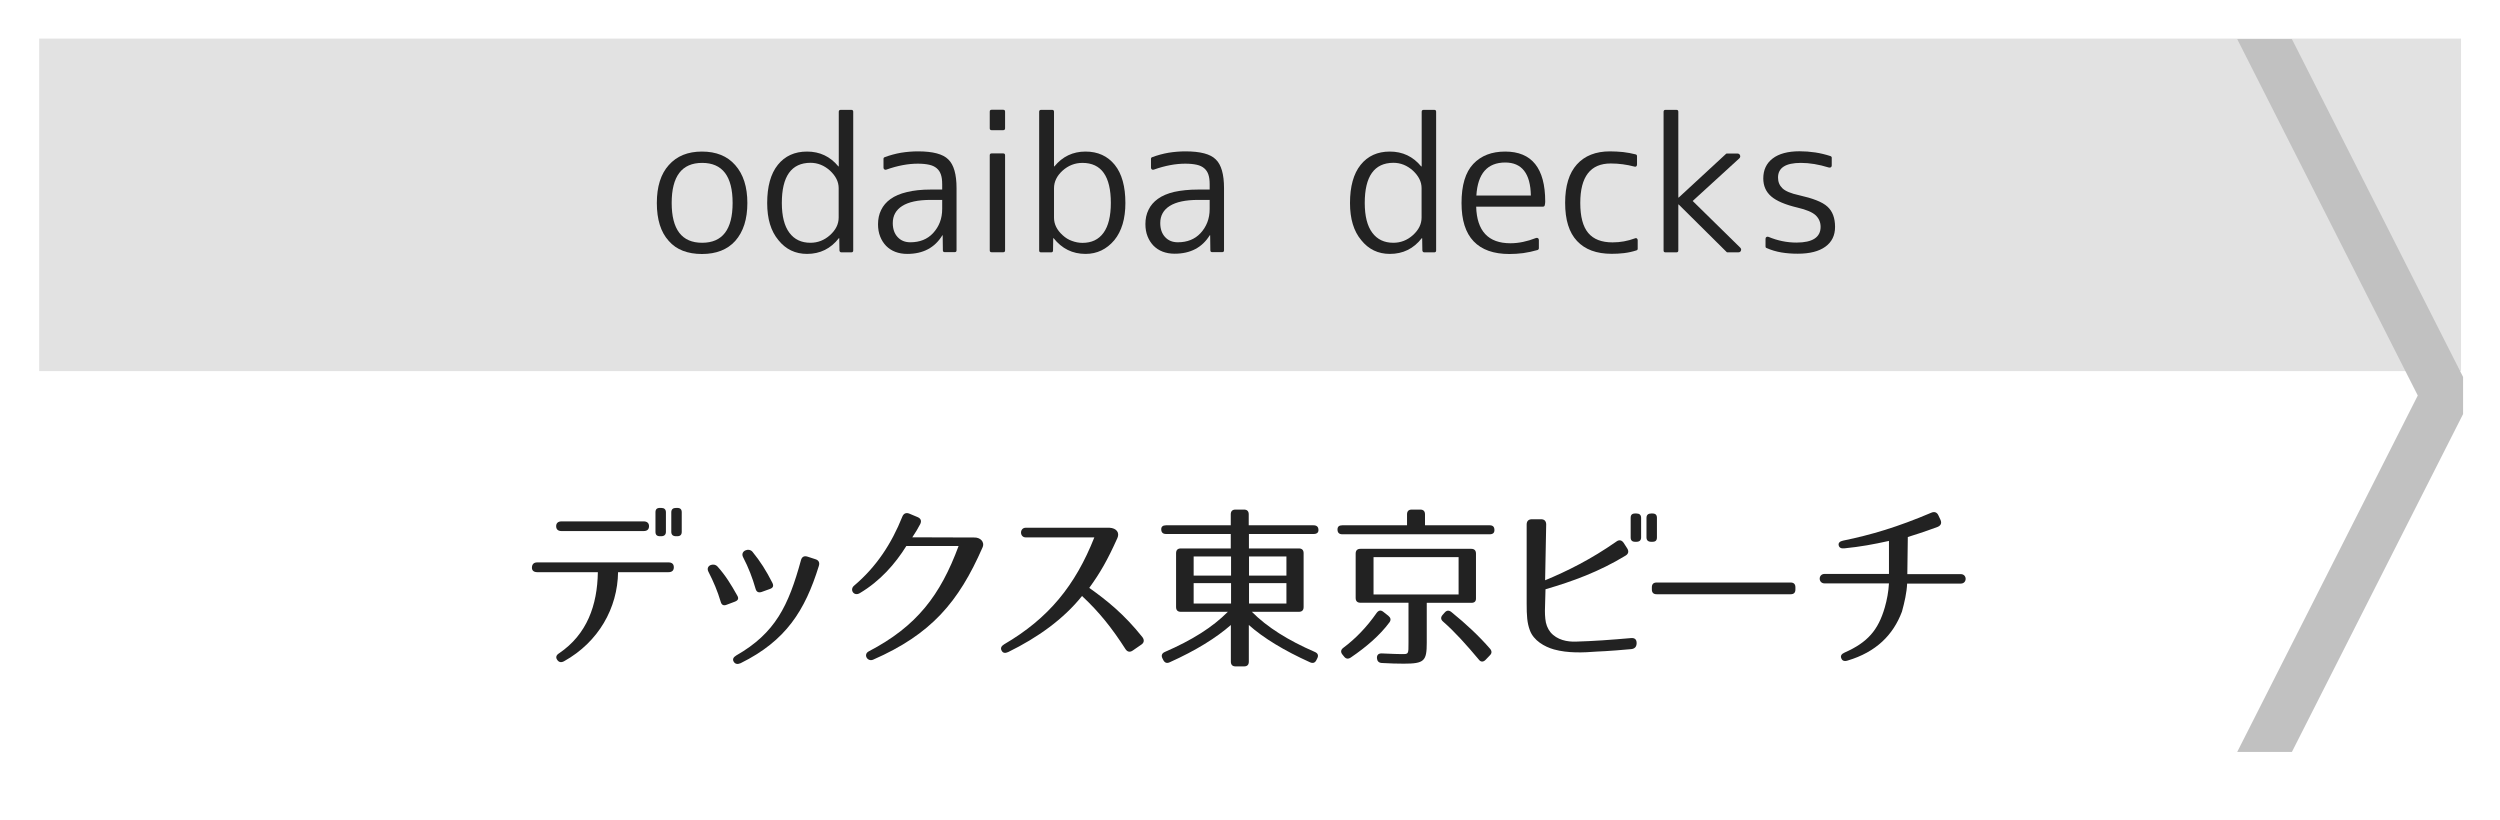 <?xml version="1.0" encoding="utf-8"?>
<!-- Generator: Adobe Illustrator 23.1.0, SVG Export Plug-In . SVG Version: 6.00 Build 0)  -->
<svg version="1.1" id="レイヤー_1" xmlns="http://www.w3.org/2000/svg" xmlns:xlink="http://www.w3.org/1999/xlink" x="0px"
	 y="0px" viewBox="0 0 256 84" style="enable-background:new 0 0 256 84;" xml:space="preserve">
<style type="text/css">
	.st0{fill:#E2E2E2;}
	.st1{fill:#222222;}
	.st2{fill:#C1C1C1;}
</style>
<g>
	<rect x="4.01" y="3.95" class="st0" width="248" height="34.05"/>
</g>
<g>
	<path class="st1" d="M57.76,67.71c-0.29,0.16-0.54,0.11-0.7-0.14c-0.18-0.25-0.11-0.49,0.2-0.68c2.85-1.93,3.91-4.92,3.96-8.3
		h-6.21c-0.36,0-0.56-0.18-0.54-0.5s0.2-0.5,0.54-0.5h13.45c0.36,0,0.54,0.18,0.54,0.5s-0.18,0.5-0.54,0.5h-5.17
		C63.24,62.25,61.31,65.73,57.76,67.71z M56.95,53.88c0-0.31,0.2-0.49,0.54-0.49h8.43c0.34,0,0.54,0.18,0.54,0.49
		c0,0.32-0.18,0.5-0.54,0.5h-8.43C57.15,54.38,56.95,54.21,56.95,53.88z M67.7,54.91h-0.11c-0.32,0-0.47-0.14-0.47-0.45v-2
		c0-0.31,0.14-0.45,0.47-0.45h0.11c0.31,0,0.49,0.14,0.49,0.45v2C68.19,54.76,68.01,54.91,67.7,54.91z M69.34,54.91h-0.11
		c-0.31,0-0.49-0.14-0.49-0.45v-2c0-0.31,0.18-0.45,0.49-0.45h0.11c0.32,0,0.47,0.14,0.47,0.45v2
		C69.81,54.76,69.66,54.91,69.34,54.91z"/>
	<path class="st1" d="M73.8,61.62c-0.32-1.08-0.74-2.07-1.26-3.08c-0.32-0.63,0.54-0.97,0.94-0.52c0.81,0.9,1.39,1.85,2,2.94
		c0.2,0.32,0.11,0.52-0.23,0.65l-0.85,0.32C74.09,62.05,73.89,61.95,73.8,61.62z M83.85,57.95c-1.42,4.59-3.38,7.67-8.01,9.96
		c-0.31,0.14-0.56,0.09-0.7-0.14c-0.16-0.25-0.05-0.47,0.25-0.65c4-2.29,5.35-5.08,6.63-9.76c0.09-0.34,0.32-0.47,0.67-0.36
		l0.83,0.27C83.83,57.37,83.96,57.61,83.85,57.95z M77.37,60.29c-0.32-1.12-0.72-2.16-1.28-3.24c-0.32-0.63,0.59-1.01,0.97-0.54
		c0.79,0.97,1.39,1.91,2.03,3.17c0.16,0.32,0.07,0.52-0.25,0.63l-0.86,0.31C77.66,60.72,77.46,60.61,77.37,60.29z"/>
	<path class="st1" d="M100.61,56.06c-2.45,5.6-5.26,8.89-11.2,11.49c-0.59,0.25-1.04-0.54-0.45-0.85c4.92-2.57,7.33-5.74,9.2-10.79
		h-5.35c-1.15,1.84-2.67,3.58-4.77,4.83c-0.61,0.36-1.06-0.36-0.59-0.76c2.29-1.93,3.85-4.32,4.95-7.08
		c0.13-0.32,0.38-0.43,0.7-0.31l0.86,0.36c0.34,0.14,0.43,0.4,0.27,0.72c-0.25,0.47-0.47,0.85-0.81,1.35l6.32,0.02
		C100.36,55.01,100.87,55.48,100.61,56.06z"/>
	<path class="st1" d="M115.25,66.47c-1.35-2.11-2.67-3.78-4.45-5.44c-1.89,2.36-4.52,4.25-7.56,5.74c-0.31,0.14-0.54,0.11-0.67-0.14
		c-0.14-0.25-0.05-0.47,0.25-0.65c4.57-2.67,7.29-6.03,9.24-10.95h-7.02c-0.65,0-0.65-0.99,0-0.99h8.57
		c0.72,0.04,1.06,0.5,0.81,1.06c-1.03,2.29-1.76,3.55-2.88,5.1c1.8,1.28,3.56,2.68,5.44,5.04c0.22,0.29,0.18,0.58-0.11,0.77
		L116,66.61C115.72,66.81,115.45,66.77,115.25,66.47z"/>
	<path class="st1" d="M135.01,54.28c0,0.25-0.16,0.4-0.49,0.4h-6.63v1.48h5.11c0.32,0,0.49,0.16,0.49,0.49v5.51
		c0,0.32-0.16,0.49-0.49,0.49h-4.81c1.57,1.58,3.71,2.92,6.45,4.11c0.31,0.13,0.4,0.36,0.25,0.65l-0.09,0.18
		c-0.14,0.29-0.36,0.36-0.65,0.23c-2.68-1.21-4.79-2.5-6.27-3.82v3.75c0,0.32-0.16,0.49-0.49,0.49h-0.86
		c-0.32,0-0.49-0.16-0.49-0.49v-3.75c-1.49,1.31-3.58,2.61-6.27,3.82c-0.29,0.13-0.5,0.05-0.65-0.23l-0.09-0.18
		c-0.14-0.29-0.05-0.52,0.25-0.65c2.74-1.19,4.88-2.52,6.45-4.11h-4.81c-0.32,0-0.49-0.16-0.49-0.49v-5.51
		c0-0.32,0.16-0.49,0.49-0.49h5.11v-1.48h-6.63c-0.32,0-0.49-0.16-0.49-0.49c0-0.25,0.16-0.4,0.49-0.4h6.63v-1.12
		c0-0.32,0.16-0.49,0.49-0.49h0.86c0.32,0,0.49,0.16,0.49,0.49v1.12h6.63C134.84,53.79,135.01,53.95,135.01,54.28z M126.06,56.98
		h-3.83v1.96h3.83V56.98z M126.06,59.71h-3.83v2.09h3.83V59.71z M131.73,56.98h-3.83v1.96h3.83V56.98z M131.73,59.71h-3.83v2.09
		h3.83V59.71z"/>
	<path class="st1" d="M153.03,54.28c0,0.29-0.16,0.43-0.49,0.43h-15.09c-0.32,0-0.49-0.16-0.49-0.49c0-0.29,0.16-0.43,0.49-0.43
		h6.63v-1.12c0-0.32,0.16-0.49,0.49-0.49h0.86c0.32,0,0.49,0.16,0.49,0.49v1.12h6.63C152.87,53.79,153.03,53.95,153.03,54.28z
		 M142.28,63.73c-0.97,1.31-2.34,2.5-3.96,3.6c-0.27,0.18-0.5,0.14-0.68-0.09l-0.18-0.22c-0.2-0.25-0.16-0.49,0.09-0.68
		c1.26-0.94,2.41-2.13,3.42-3.58c0.2-0.27,0.43-0.31,0.68-0.11l0.52,0.41C142.41,63.26,142.46,63.48,142.28,63.73z M150.67,61.73
		h-4.57v4.09c0,1.87-0.25,2.14-2.36,2.14c-0.63,0-1.39-0.02-2.25-0.07c-0.31-0.02-0.47-0.2-0.49-0.49c-0.02-0.34,0.16-0.5,0.5-0.49
		c1.08,0.05,1.76,0.07,2.03,0.07c0.72,0,0.7,0.02,0.7-1.17v-4.09h-4.92c-0.32,0-0.49-0.16-0.49-0.49v-4.54
		c0-0.32,0.16-0.49,0.49-0.49h11.34c0.32,0,0.49,0.16,0.49,0.49v4.54C151.16,61.57,151,61.73,150.67,61.73z M149.36,57.05h-8.71
		v3.82h8.71V57.05z M148.62,62.67c1.51,1.22,2.86,2.49,3.96,3.76c0.2,0.23,0.2,0.47-0.02,0.68l-0.45,0.47
		c-0.23,0.23-0.49,0.22-0.68-0.04c-1.26-1.5-2.45-2.84-3.66-3.89c-0.23-0.2-0.27-0.43-0.05-0.68l0.22-0.25
		C148.14,62.49,148.37,62.47,148.62,62.67z"/>
	<path class="st1" d="M167.04,66.47c-2.41,0.22-3.51,0.25-3.51,0.25c-1.39,0.11-2.97,0.18-4.41-0.22c-0.95-0.27-2.09-0.9-2.47-1.98
		c-0.27-0.74-0.32-1.44-0.32-2.74v-8.07c0-0.36,0.2-0.54,0.54-0.54h0.94c0.34,0,0.52,0.2,0.52,0.54l-0.11,5.71
		c2.27-0.94,4.72-2.16,7.29-3.96c0.29-0.22,0.56-0.16,0.76,0.14l0.36,0.56c0.18,0.29,0.13,0.56-0.18,0.74
		c-2.7,1.64-5.4,2.63-8.19,3.44l-0.04,1.44c-0.02,0.49-0.04,1.04,0.02,1.58c0.05,0.54,0.22,0.99,0.52,1.37
		c0.67,0.81,1.75,1.01,2.65,0.97c1.8-0.05,3.55-0.18,5.6-0.36c0.38-0.04,0.58,0.14,0.58,0.5v0.04
		C167.58,66.23,167.4,66.43,167.04,66.47z M167.56,55.48h-0.11c-0.32,0-0.47-0.14-0.47-0.45v-2c0-0.31,0.14-0.45,0.47-0.45h0.11
		c0.31,0,0.49,0.14,0.49,0.45v2C168.05,55.34,167.87,55.48,167.56,55.48z M169.2,55.48h-0.11c-0.31,0-0.49-0.14-0.49-0.45v-2
		c0-0.31,0.18-0.45,0.49-0.45h0.11c0.32,0,0.47,0.14,0.47,0.45v2C169.67,55.34,169.53,55.48,169.2,55.48z"/>
	<path class="st1" d="M183.36,60.85h-13.72c-0.32,0-0.49-0.16-0.49-0.49v-0.22c0-0.32,0.16-0.49,0.49-0.49h13.72
		c0.32,0,0.49,0.16,0.49,0.49v0.22C183.85,60.69,183.69,60.85,183.36,60.85z"/>
	<path class="st1" d="M194.76,62.63c-0.9,2.4-2.65,4.14-5.56,5.01c-0.34,0.11-0.56,0.02-0.65-0.23c-0.11-0.25,0.02-0.45,0.34-0.59
		c2.36-1.04,3.44-2.3,4.11-4.61c0.23-0.79,0.38-1.62,0.43-2.47h-6.59c-0.67,0-0.67-0.97,0-0.97h6.59v-3.38
		c-1.64,0.36-2.88,0.59-4.56,0.76c-0.34,0.04-0.54-0.07-0.59-0.32c-0.05-0.23,0.11-0.4,0.45-0.47c2.88-0.59,5.58-1.39,9.04-2.86
		c0.32-0.14,0.58-0.04,0.72,0.27l0.22,0.47c0.14,0.32,0.04,0.58-0.31,0.72c-1.66,0.61-2.3,0.79-3.04,1.03l-0.05,3.8h5.47
		c0.67,0,0.67,0.97,0,0.97h-5.49C195.25,60.69,195.02,61.68,194.76,62.63z"/>
</g>
<polyline class="st2" points="252.22,38.6 234.69,4 229.09,4 247.58,40.5 229.09,77 234.69,77 252.22,42.4 "/>
<g>
	<path class="st1" d="M68.48,16.91c0.82-0.93,1.95-1.39,3.4-1.39c1.46,0,2.6,0.46,3.41,1.39c0.83,0.94,1.24,2.23,1.24,3.88
		c0,1.65-0.41,2.94-1.24,3.88c-0.8,0.89-1.94,1.34-3.41,1.34c-0.73,0-1.38-0.11-1.95-0.33c-0.57-0.22-1.05-0.55-1.45-1.01
		c-0.82-0.9-1.22-2.2-1.22-3.88C67.26,19.1,67.67,17.81,68.48,16.91z M68.78,20.78c0,2.72,1.04,4.08,3.12,4.08s3.12-1.36,3.12-4.08
		c0-2.73-1.04-4.1-3.12-4.1S68.78,18.05,68.78,20.78z"/>
	<path class="st1" d="M85.89,17.04v-5.6c0-0.12,0.07-0.19,0.2-0.19h1.09c0.12,0,0.19,0.06,0.19,0.19v14.21
		c0,0.12-0.06,0.19-0.19,0.19h-1.02c-0.11,0-0.18-0.06-0.2-0.19l-0.02-1.26h-0.04C85.07,25.46,83.98,26,82.64,26
		c-1.2,0-2.18-0.47-2.93-1.41c-0.77-0.92-1.15-2.18-1.15-3.8c0-1.69,0.36-3,1.09-3.91c0.73-0.91,1.73-1.36,2.99-1.36
		c1.31,0,2.38,0.51,3.21,1.52H85.89z M80.06,20.78c0,1.35,0.26,2.37,0.77,3.05c0.51,0.69,1.23,1.03,2.16,1.03
		c0.75,0,1.42-0.26,2-0.78c0.59-0.53,0.89-1.13,0.89-1.8v-3.01c0-0.66-0.3-1.25-0.89-1.8c-0.59-0.53-1.26-0.8-2-0.8
		C81.04,16.68,80.06,18.05,80.06,20.78z"/>
	<path class="st1" d="M95.31,19.41h1.17v-0.54c0-0.4-0.04-0.73-0.13-0.99c-0.09-0.27-0.23-0.48-0.43-0.65
		c-0.2-0.17-0.45-0.29-0.77-0.36s-0.7-0.11-1.16-0.11c-1,0-2.08,0.2-3.23,0.61c-0.07,0.03-0.14,0.02-0.2-0.02
		c-0.06-0.04-0.09-0.1-0.09-0.19v-0.89c0-0.09,0.04-0.14,0.11-0.17c0.56-0.21,1.12-0.36,1.69-0.46c0.57-0.09,1.14-0.14,1.73-0.14
		c1.52,0,2.55,0.27,3.1,0.82c0.57,0.54,0.85,1.53,0.85,2.95v6.36c0,0.12-0.06,0.19-0.19,0.19h-1.02c-0.12,0-0.19-0.06-0.19-0.19
		l-0.02-1.54H96.5C95.72,25.37,94.52,26,92.9,26c-0.45,0-0.85-0.07-1.22-0.21c-0.37-0.14-0.68-0.35-0.94-0.61
		c-0.26-0.27-0.46-0.58-0.61-0.96s-0.22-0.79-0.22-1.26c0-0.53,0.1-1.02,0.32-1.46c0.21-0.44,0.53-0.81,0.96-1.12
		c0.43-0.31,0.99-0.55,1.67-0.71C93.54,19.5,94.36,19.41,95.31,19.41z M96.48,21.4v-0.93h-1.17c-1.3,0-2.27,0.21-2.92,0.62
		c-0.65,0.41-0.97,1-0.97,1.75c0,0.59,0.16,1.07,0.49,1.43c0.33,0.36,0.76,0.54,1.31,0.54c0.96,0,1.74-0.31,2.32-0.93
		C96.16,23.21,96.48,22.39,96.48,21.4z"/>
	<path class="st1" d="M102.73,13.33h-1.19c-0.12,0-0.19-0.06-0.19-0.19v-1.71c0-0.12,0.06-0.19,0.19-0.19h1.19
		c0.12,0,0.19,0.06,0.19,0.19v1.71C102.92,13.26,102.85,13.33,102.73,13.33z M102.73,25.83h-1.19c-0.12,0-0.19-0.06-0.19-0.19V15.9
		c0-0.12,0.06-0.19,0.19-0.19h1.19c0.12,0,0.19,0.06,0.19,0.19v9.74C102.92,25.77,102.85,25.83,102.73,25.83z"/>
	<path class="st1" d="M106.61,11.25h1.13c0.12,0,0.19,0.06,0.19,0.19v5.6h0.04c0.83-1.01,1.89-1.52,3.19-1.52
		c1.26,0,2.26,0.46,2.99,1.36c0.73,0.91,1.09,2.21,1.09,3.91c0,1.61-0.38,2.88-1.13,3.8c-0.79,0.94-1.78,1.41-2.95,1.41
		c-1.34,0-2.42-0.54-3.27-1.61h-0.04l-0.02,1.26c0,0.12-0.06,0.19-0.19,0.19h-1.04c-0.12,0-0.19-0.06-0.19-0.19V11.43
		C106.42,11.31,106.48,11.25,106.61,11.25z M113.75,20.78c0-2.73-0.97-4.1-2.91-4.1c-0.77,0-1.45,0.27-2.04,0.8
		c-0.58,0.53-0.87,1.13-0.87,1.8v3.01c0,0.67,0.3,1.27,0.89,1.8c0.28,0.26,0.6,0.46,0.95,0.58c0.35,0.13,0.71,0.2,1.08,0.2
		c0.93,0,1.65-0.34,2.15-1.03C113.5,23.15,113.75,22.13,113.75,20.78z"/>
	<path class="st1" d="M122.7,19.41h1.17v-0.54c0-0.4-0.04-0.73-0.13-0.99c-0.09-0.27-0.23-0.48-0.43-0.65
		c-0.2-0.17-0.45-0.29-0.77-0.36s-0.7-0.11-1.16-0.11c-1,0-2.08,0.2-3.23,0.61c-0.07,0.03-0.14,0.02-0.2-0.02
		c-0.06-0.04-0.09-0.1-0.09-0.19v-0.89c0-0.09,0.04-0.14,0.11-0.17c0.56-0.21,1.12-0.36,1.69-0.46c0.57-0.09,1.14-0.14,1.73-0.14
		c1.52,0,2.55,0.27,3.1,0.82c0.57,0.54,0.85,1.53,0.85,2.95v6.36c0,0.12-0.06,0.19-0.19,0.19h-1.02c-0.12,0-0.19-0.06-0.19-0.19
		l-0.02-1.54h-0.04c-0.78,1.26-1.98,1.89-3.6,1.89c-0.45,0-0.85-0.07-1.22-0.21c-0.37-0.14-0.68-0.35-0.94-0.61
		c-0.26-0.27-0.46-0.58-0.61-0.96s-0.22-0.79-0.22-1.26c0-0.53,0.1-1.02,0.32-1.46c0.21-0.44,0.53-0.81,0.96-1.12
		c0.43-0.31,0.99-0.55,1.67-0.71C120.93,19.5,121.75,19.41,122.7,19.41z M123.87,21.4v-0.93h-1.17c-1.3,0-2.27,0.21-2.92,0.62
		c-0.65,0.41-0.97,1-0.97,1.75c0,0.59,0.16,1.07,0.49,1.43c0.33,0.36,0.76,0.54,1.31,0.54c0.96,0,1.74-0.31,2.32-0.93
		C123.55,23.21,123.87,22.39,123.87,21.4z"/>
	<path class="st1" d="M145.58,17.04v-5.6c0-0.12,0.07-0.19,0.2-0.19h1.09c0.12,0,0.19,0.06,0.19,0.19v14.21
		c0,0.12-0.06,0.19-0.19,0.19h-1.02c-0.11,0-0.18-0.06-0.2-0.19l-0.02-1.26h-0.04c-0.84,1.08-1.93,1.61-3.27,1.61
		c-1.2,0-2.18-0.47-2.93-1.41c-0.77-0.92-1.15-2.18-1.15-3.8c0-1.69,0.36-3,1.09-3.91c0.73-0.91,1.73-1.36,2.99-1.36
		c1.31,0,2.38,0.51,3.21,1.52H145.58z M139.75,20.78c0,1.35,0.26,2.37,0.77,3.05c0.51,0.69,1.23,1.03,2.16,1.03
		c0.75,0,1.42-0.26,2-0.78c0.59-0.53,0.89-1.13,0.89-1.8v-3.01c0-0.66-0.3-1.25-0.89-1.8c-0.59-0.53-1.26-0.8-2-0.8
		C140.73,16.68,139.75,18.05,139.75,20.78z"/>
	<path class="st1" d="M158.01,21.16h-6.85c0.07,2.5,1.24,3.75,3.51,3.75c0.83,0,1.7-0.18,2.62-0.54c0.07-0.02,0.14-0.02,0.2,0.02
		c0.06,0.04,0.09,0.1,0.09,0.19v0.83c0,0.09-0.04,0.15-0.13,0.19c-0.51,0.15-1,0.25-1.48,0.32c-0.48,0.06-0.95,0.09-1.41,0.09
		c-1.61,0-2.83-0.43-3.66-1.3c-0.83-0.87-1.24-2.17-1.24-3.92c0-1.82,0.4-3.15,1.2-4c0.8-0.85,1.89-1.27,3.27-1.27
		c2.73,0,4.1,1.71,4.1,5.12c0,0.05,0,0.1-0.01,0.16c-0.01,0.05-0.02,0.12-0.03,0.19C158.17,21.1,158.11,21.16,158.01,21.16z
		 M151.18,20.02h5.58c-0.04-2.25-0.92-3.38-2.63-3.38C152.3,16.65,151.32,17.77,151.18,20.02z"/>
	<path class="st1" d="M164.94,16.74c-2.08,0-3.12,1.35-3.12,4.04c0,1.4,0.27,2.42,0.81,3.07c0.54,0.65,1.37,0.97,2.5,0.97
		c0.79,0,1.55-0.14,2.28-0.41c0.07-0.04,0.14-0.04,0.2,0c0.06,0.04,0.09,0.1,0.09,0.19v0.87c0,0.09-0.04,0.14-0.13,0.17
		c-0.43,0.14-0.86,0.23-1.28,0.28c-0.42,0.05-0.84,0.07-1.26,0.07c-1.55,0-2.73-0.44-3.54-1.31c-0.82-0.87-1.22-2.17-1.22-3.91
		c0-1.73,0.4-3.04,1.2-3.93c0.8-0.89,1.93-1.34,3.39-1.34c0.46,0,0.9,0.03,1.34,0.07c0.43,0.05,0.87,0.13,1.3,0.24
		c0.09,0.03,0.13,0.09,0.13,0.19v0.85c0,0.09-0.03,0.15-0.08,0.19c-0.05,0.04-0.11,0.04-0.18,0.02
		C166.57,16.85,165.76,16.74,164.94,16.74z"/>
	<path class="st1" d="M170.54,11.25h1.13c0.12,0,0.19,0.06,0.19,0.19v8.79h0.04l4.84-4.47c0.02-0.02,0.06-0.04,0.09-0.04h1.06
		c0.15,0,0.24,0.06,0.29,0.18c0.04,0.12,0.02,0.23-0.08,0.32l-4.77,4.36l4.86,4.77c0.1,0.1,0.13,0.2,0.08,0.32
		c-0.04,0.11-0.13,0.17-0.27,0.17h-1.11c-0.04,0-0.07-0.01-0.09-0.04l-4.9-4.86h-0.04v4.71c0,0.12-0.06,0.19-0.19,0.19h-1.13
		c-0.12,0-0.19-0.06-0.19-0.19V11.43C170.36,11.31,170.42,11.25,170.54,11.25z"/>
	<path class="st1" d="M184.41,16.68c-1.56,0-2.34,0.5-2.34,1.5c0,0.45,0.15,0.81,0.45,1.1c0.3,0.29,0.87,0.53,1.7,0.71
		c0.71,0.16,1.3,0.33,1.78,0.52s0.86,0.4,1.13,0.65c0.52,0.47,0.78,1.16,0.78,2.08c0,0.87-0.33,1.54-0.99,2.02
		c-0.66,0.48-1.61,0.72-2.83,0.72c-0.59,0-1.15-0.04-1.68-0.13c-0.53-0.09-1.04-0.24-1.53-0.46c-0.06-0.02-0.09-0.07-0.09-0.15
		v-0.78c0-0.09,0.03-0.15,0.09-0.19c0.06-0.04,0.13-0.04,0.2-0.02c0.96,0.4,1.92,0.59,2.88,0.59c1.64,0,2.47-0.54,2.47-1.61
		c0-0.47-0.17-0.86-0.5-1.18c-0.33-0.31-0.95-0.58-1.86-0.79c-1.26-0.3-2.16-0.68-2.7-1.15c-0.54-0.47-0.81-1.08-0.81-1.84
		c0-0.87,0.32-1.55,0.96-2.04c0.64-0.49,1.56-0.74,2.76-0.74c0.53,0,1.06,0.04,1.6,0.12c0.53,0.08,1.06,0.21,1.58,0.38
		c0.07,0.03,0.11,0.08,0.11,0.17v0.8c0,0.07-0.03,0.13-0.09,0.17c-0.06,0.04-0.14,0.04-0.22,0.02
		C186.25,16.84,185.31,16.68,184.41,16.68z"/>
</g>
<g>
</g>
<g>
</g>
<g>
</g>
<g>
</g>
<g>
</g>
<g>
</g>
<g>
</g>
<g>
</g>
<g>
</g>
<g>
</g>
<g>
</g>
<g>
</g>
<g>
</g>
<g>
</g>
<g>
</g>
</svg>
